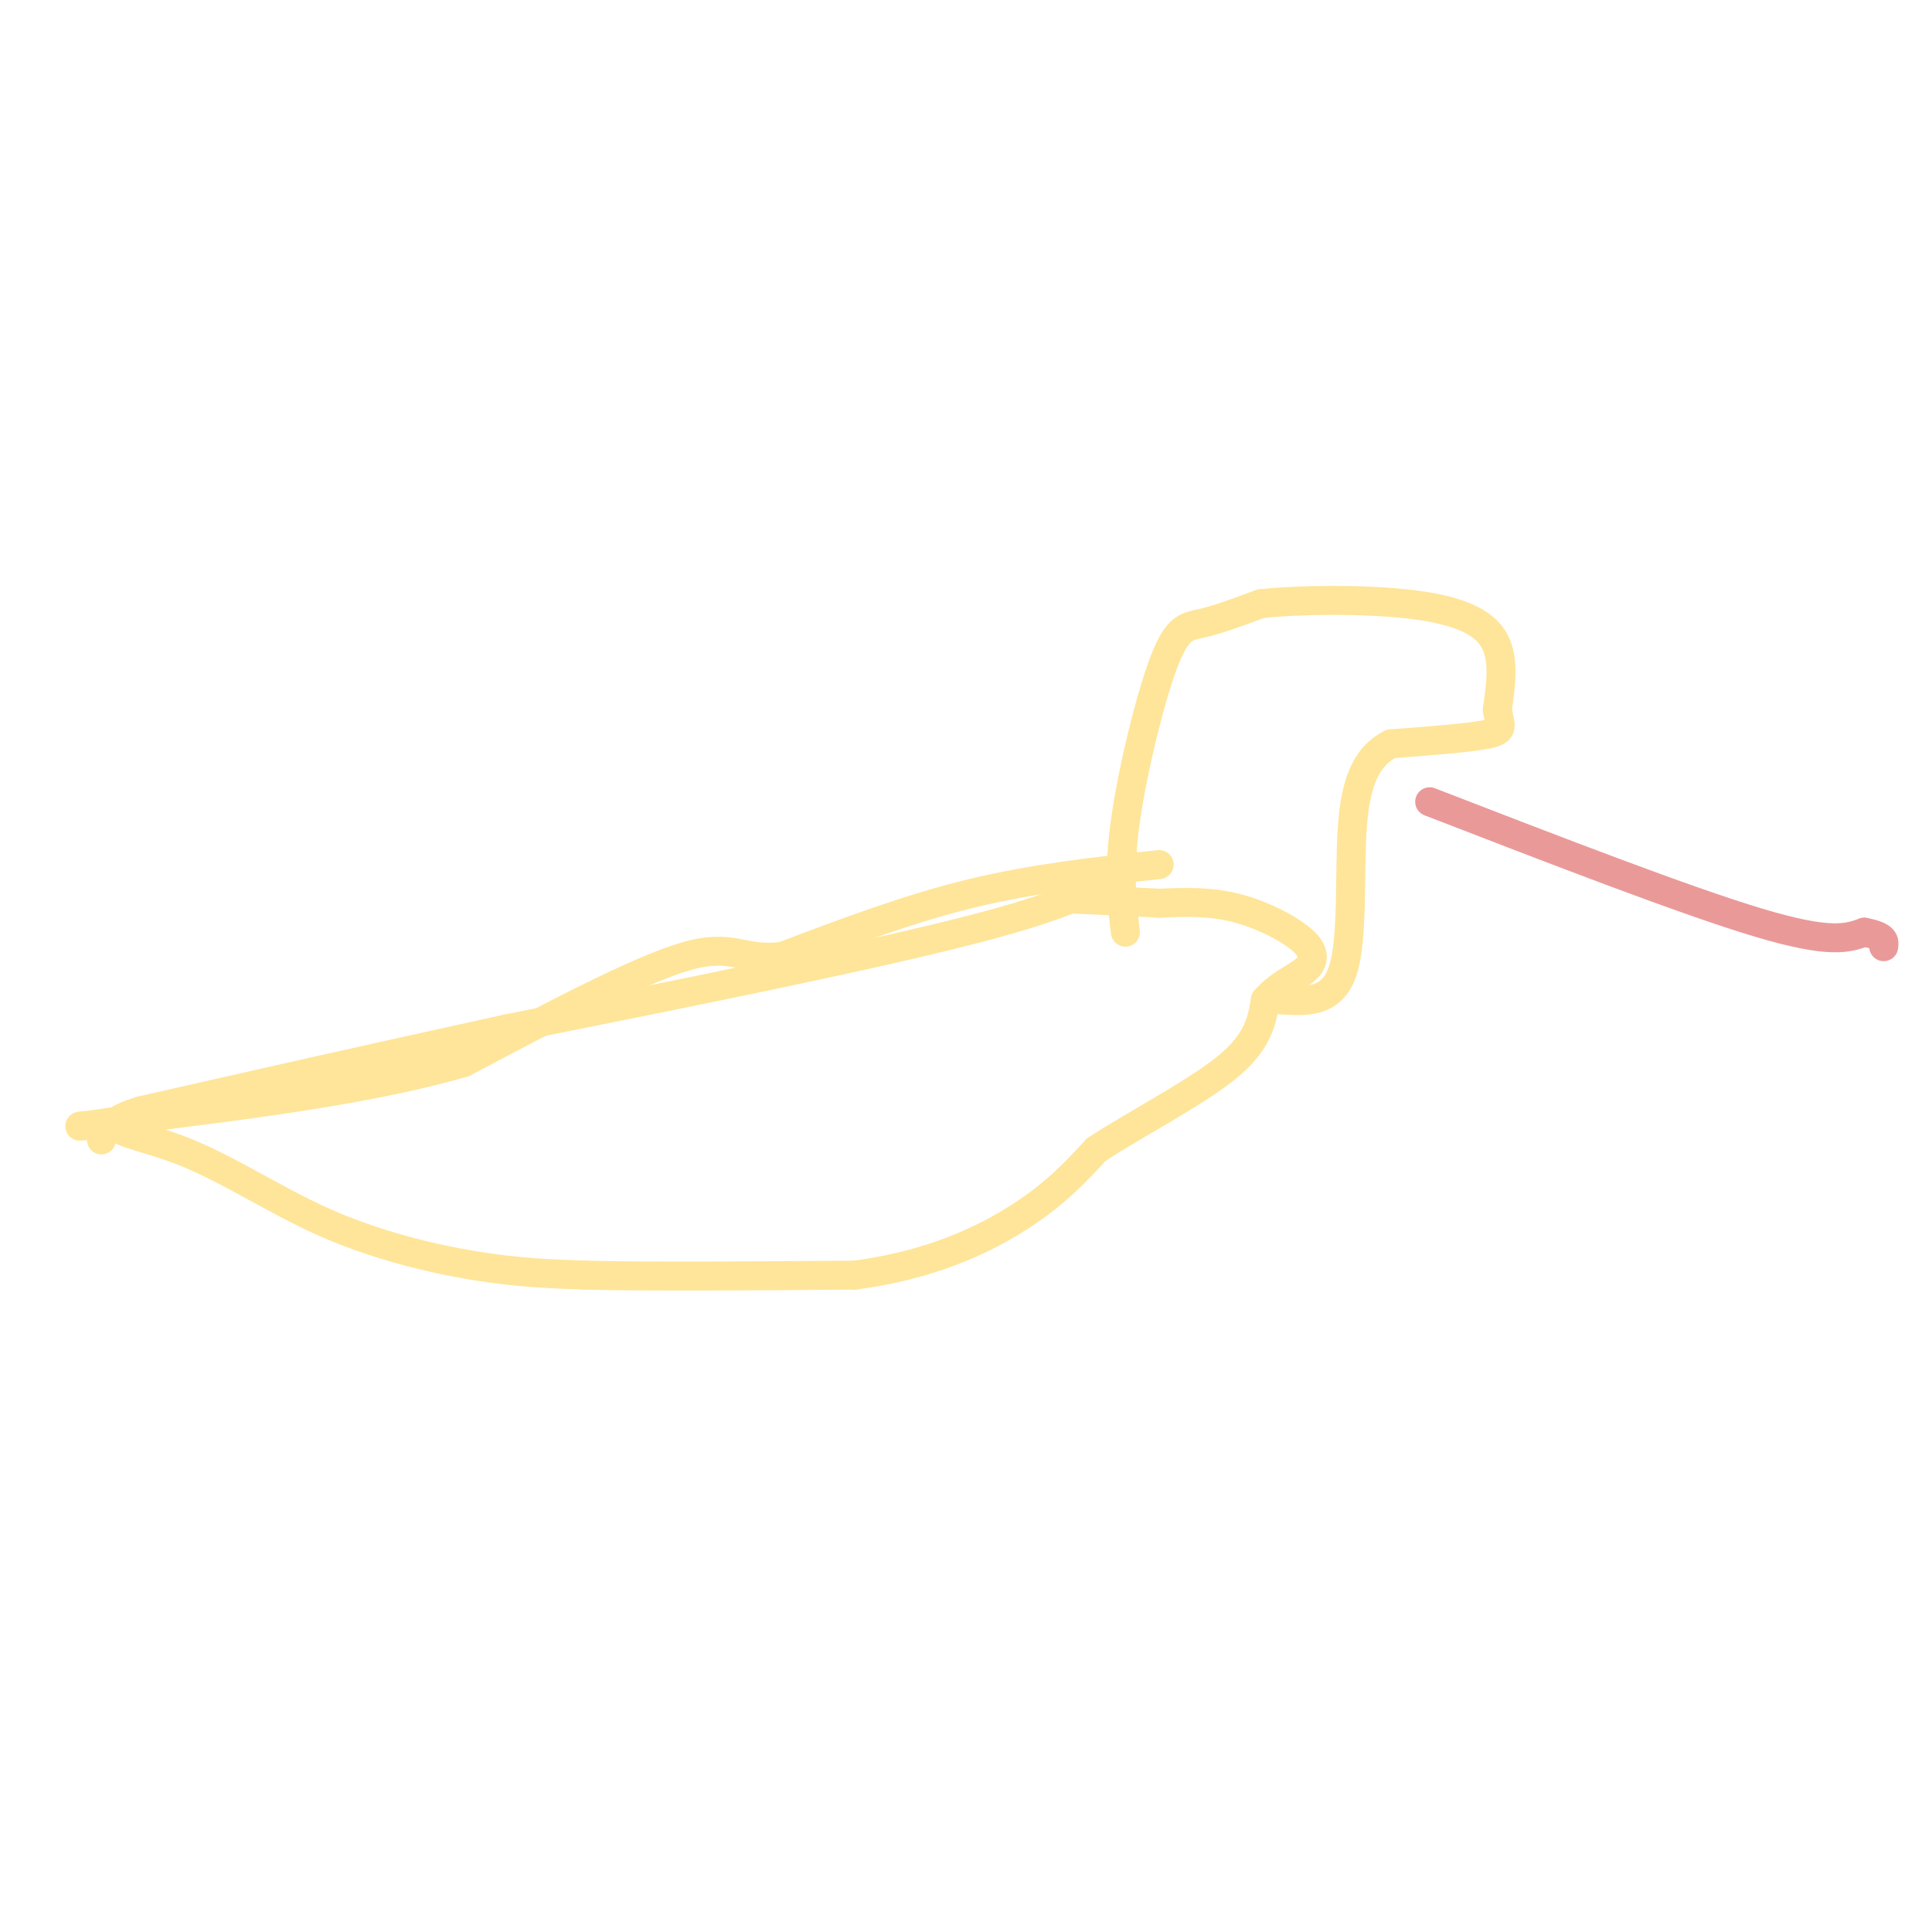 <svg viewBox='0 0 400 400' version='1.1' xmlns='http://www.w3.org/2000/svg' xmlns:xlink='http://www.w3.org/1999/xlink'><g fill='none' stroke='#ffe599' stroke-width='6' stroke-linecap='round' stroke-linejoin='round'><path d='M240,179c-13.000,1.417 -26.000,2.833 -39,6c-13.000,3.167 -26.000,8.083 -39,13'/><path d='M162,198c-8.467,1.044 -10.133,-2.844 -20,0c-9.867,2.844 -27.933,12.422 -46,22'/><path d='M96,220c-19.500,5.667 -45.250,8.833 -71,12'/><path d='M25,232c-12.467,1.956 -8.133,0.844 -6,1c2.133,0.156 2.067,1.578 2,3'/><path d='M234,179c-4.750,3.667 -9.500,7.333 -31,13c-21.500,5.667 -59.750,13.333 -98,21'/><path d='M105,213c-29.000,6.333 -52.500,11.667 -76,17'/><path d='M29,230c-11.343,3.670 -1.700,4.344 8,8c9.700,3.656 19.458,10.292 30,15c10.542,4.708 21.869,7.488 31,9c9.131,1.512 16.065,1.756 23,2'/><path d='M121,264c13.167,0.333 34.583,0.167 56,0'/><path d='M177,264c15.556,-2.044 26.444,-7.156 34,-12c7.556,-4.844 11.778,-9.422 16,-14'/><path d='M227,238c8.133,-5.333 20.467,-11.667 27,-17c6.533,-5.333 7.267,-9.667 8,-14'/><path d='M262,207c2.877,-3.270 6.070,-4.443 8,-6c1.930,-1.557 2.596,-3.496 0,-6c-2.596,-2.504 -8.456,-5.573 -14,-7c-5.544,-1.427 -10.772,-1.214 -16,-1'/><path d='M240,187c-6.167,-0.333 -13.583,-0.667 -21,-1'/><path d='M233,193c-0.738,-6.202 -1.476,-12.405 0,-23c1.476,-10.595 5.167,-25.583 8,-33c2.833,-7.417 4.810,-7.262 8,-8c3.190,-0.738 7.595,-2.369 12,-4'/><path d='M261,125c7.583,-0.857 20.542,-1.000 30,0c9.458,1.000 15.417,3.143 18,7c2.583,3.857 1.792,9.429 1,15'/><path d='M310,147c0.600,3.356 1.600,4.244 -2,5c-3.600,0.756 -11.800,1.378 -20,2'/><path d='M288,154c-4.940,2.440 -7.292,7.542 -8,17c-0.708,9.458 0.226,23.274 -2,30c-2.226,6.726 -7.613,6.363 -13,6'/></g>
<g fill='none' stroke='#ea9999' stroke-width='6' stroke-linecap='round' stroke-linejoin='round'><path d='M296,166c26.500,10.250 53.000,20.500 68,25c15.000,4.500 18.500,3.250 22,2'/><path d='M386,193c4.333,0.833 4.167,1.917 4,3'/></g>
</svg>